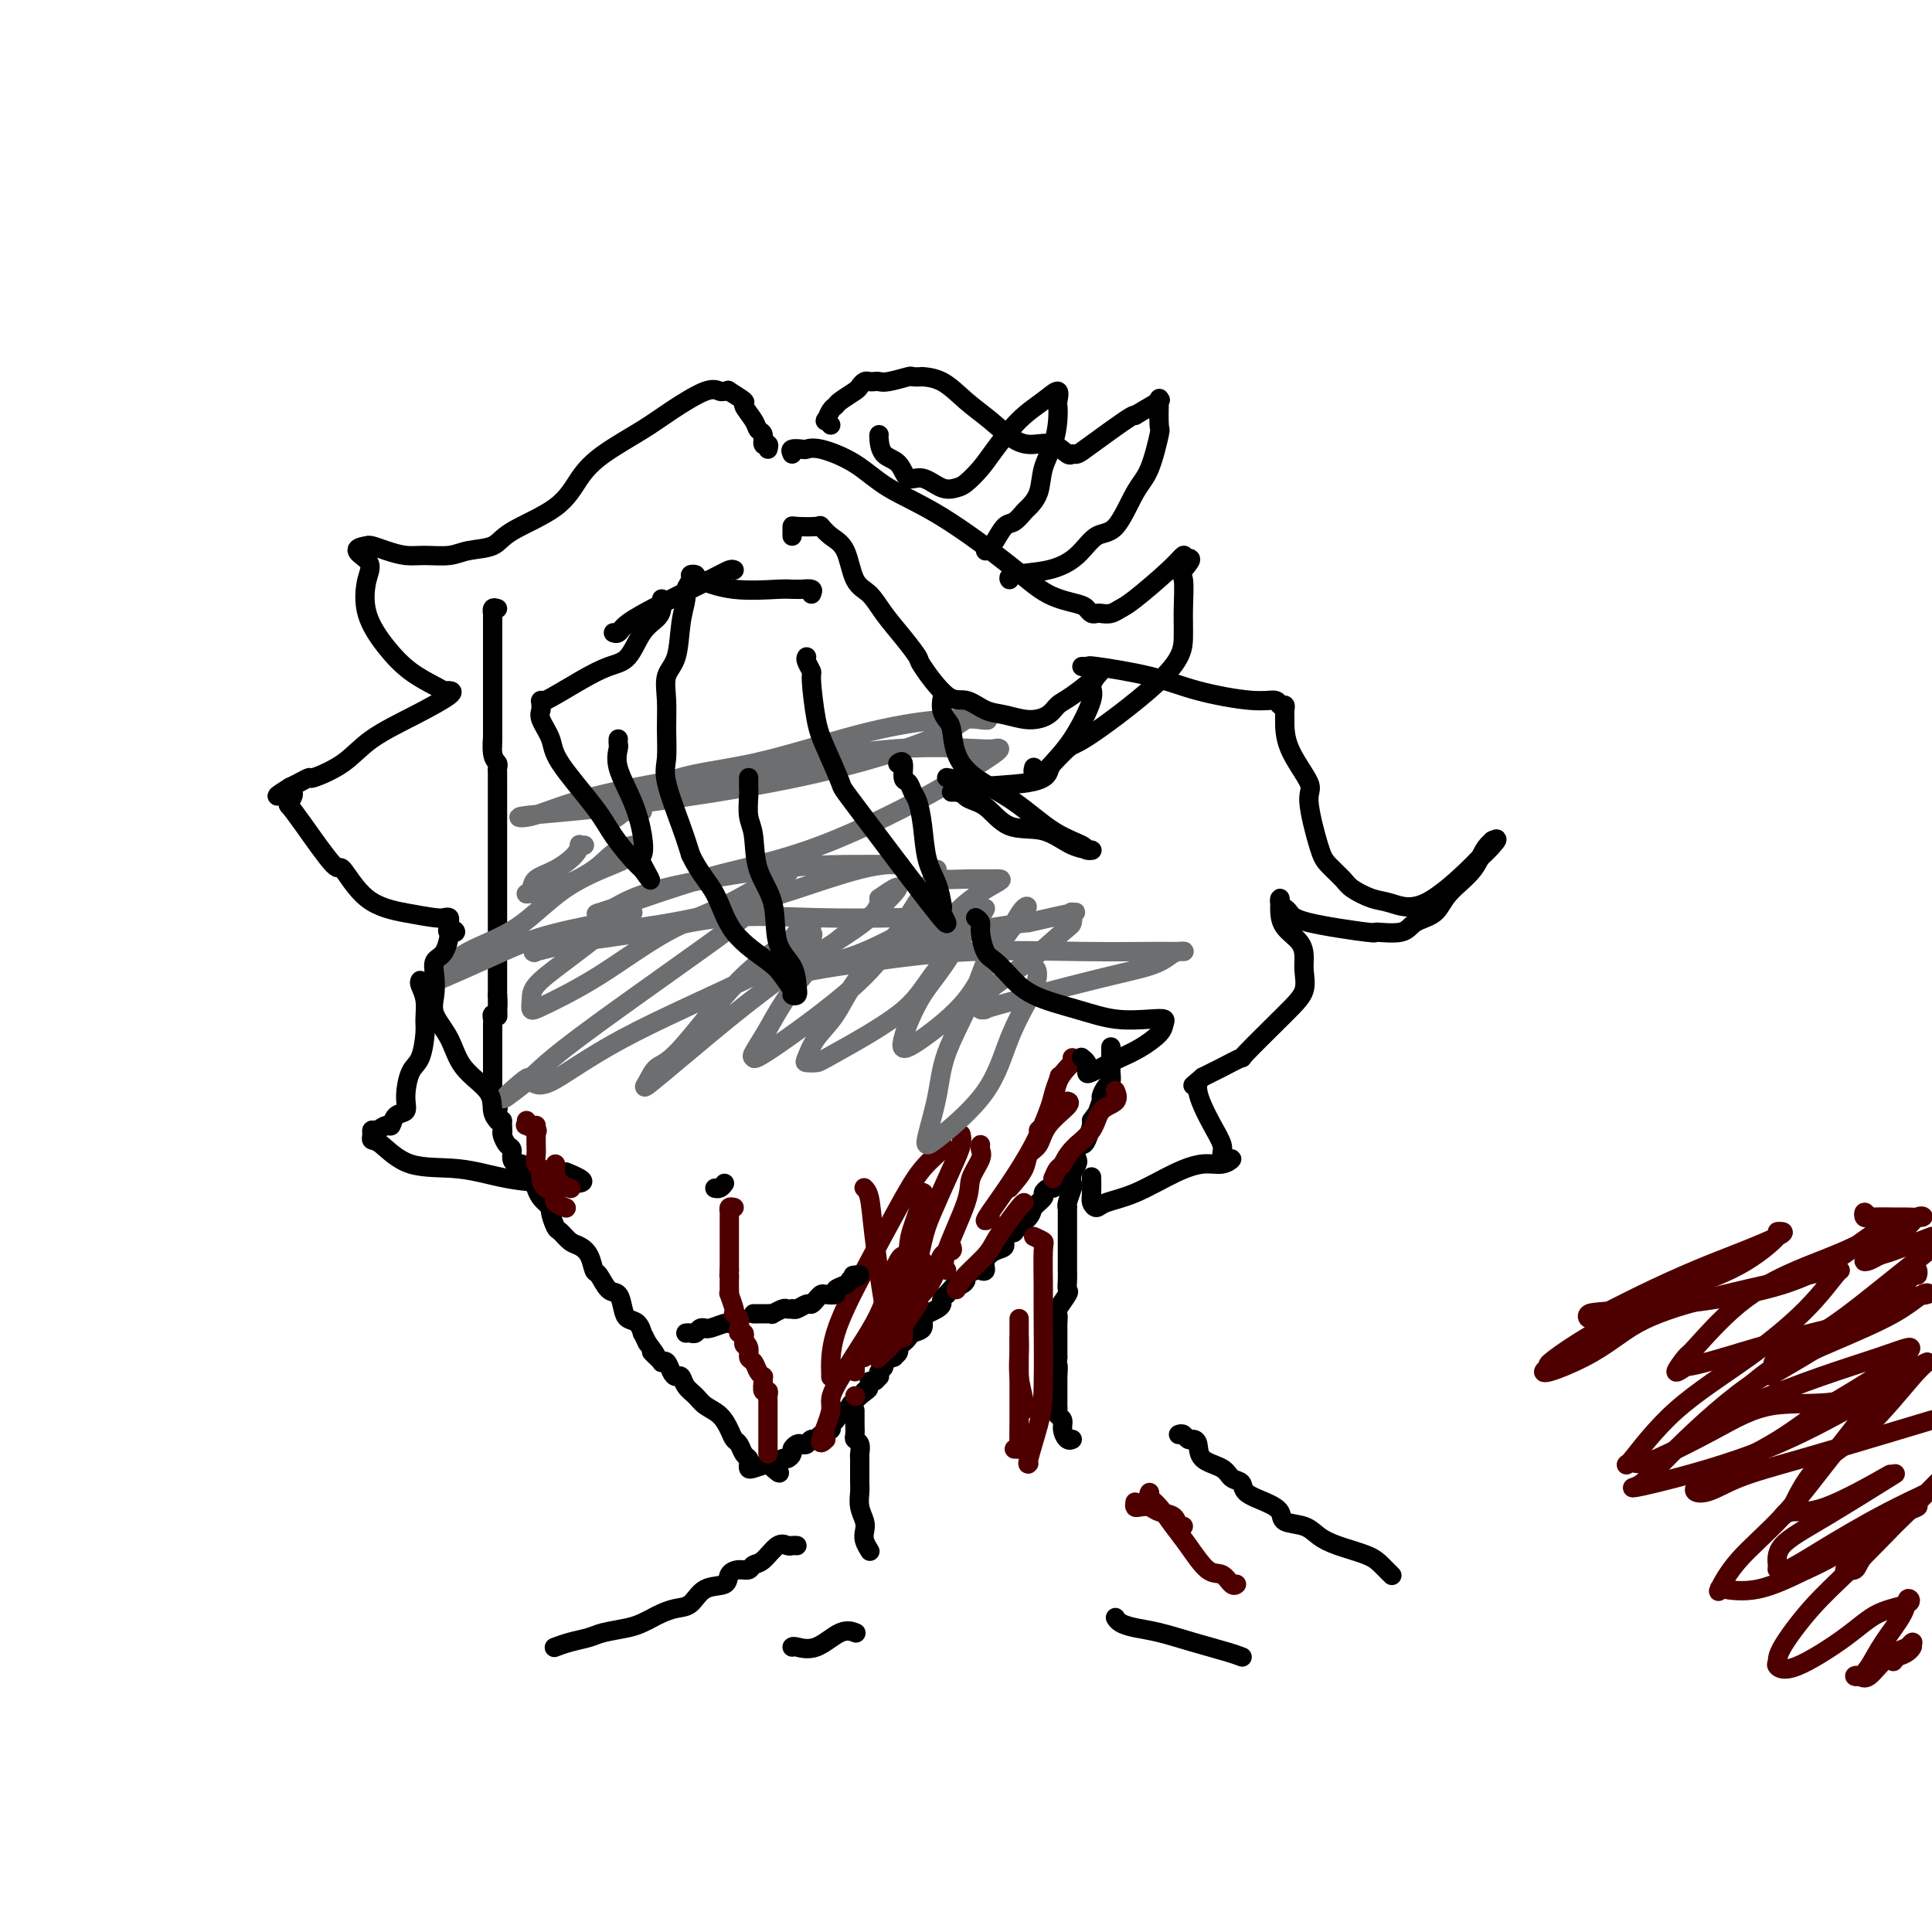 <svg viewBox='0 0 400 400' version='1.1' xmlns='http://www.w3.org/2000/svg' xmlns:xlink='http://www.w3.org/1999/xlink'><g fill='none' stroke='#000000' stroke-width='4' stroke-linecap='round' stroke-linejoin='round'><path d='M103,126c-0.423,-0.128 -0.845,-0.256 -1,0c-0.155,0.256 -0.041,0.896 0,1c0.041,0.104 0.011,-0.327 0,0c-0.011,0.327 -0.003,1.411 0,2c0.003,0.589 0.001,0.683 0,1c-0.001,0.317 -0.000,0.857 0,1c0.000,0.143 0.000,-0.111 0,0c-0.000,0.111 -0.000,0.588 0,1c0.000,0.412 0.000,0.758 0,1c-0.000,0.242 -0.000,0.380 0,1c0.000,0.620 0.000,1.723 0,2c-0.000,0.277 -0.000,-0.273 0,0c0.000,0.273 0.000,1.369 0,2c-0.000,0.631 -0.000,0.799 0,1c0.000,0.201 0.000,0.436 0,1c-0.000,0.564 -0.000,1.456 0,2c0.000,0.544 0.000,0.741 0,1c-0.000,0.259 -0.000,0.580 0,1c0.000,0.420 0.000,0.939 0,1c-0.000,0.061 -0.000,-0.335 0,0c0.000,0.335 0.000,1.403 0,2c-0.000,0.597 -0.000,0.724 0,1c0.000,0.276 0.000,0.703 0,1c-0.000,0.297 0.000,0.465 0,1c0.000,0.535 0.000,1.439 0,2c0.000,0.561 0.000,0.781 0,1'/><path d='M102,153c-0.138,4.024 0.015,0.584 0,0c-0.015,-0.584 -0.200,1.689 0,3c0.200,1.311 0.786,1.660 1,2c0.214,0.340 0.057,0.673 0,1c-0.057,0.327 -0.015,0.650 0,1c0.015,0.350 0.004,0.729 0,1c-0.004,0.271 -0.001,0.435 0,1c0.001,0.565 0.000,1.530 0,2c-0.000,0.470 -0.000,0.444 0,1c0.000,0.556 0.000,1.696 0,2c-0.000,0.304 -0.000,-0.226 0,0c0.000,0.226 0.000,1.208 0,2c-0.000,0.792 -0.000,1.395 0,2c0.000,0.605 0.000,1.212 0,2c-0.000,0.788 -0.000,1.756 0,2c0.000,0.244 0.000,-0.235 0,0c-0.000,0.235 -0.000,1.183 0,2c0.000,0.817 0.000,1.504 0,2c-0.000,0.496 -0.000,0.801 0,1c0.000,0.199 0.000,0.292 0,1c-0.000,0.708 -0.000,2.030 0,3c0.000,0.970 0.000,1.587 0,2c-0.000,0.413 -0.000,0.623 0,1c0.000,0.377 0.000,0.920 0,2c-0.000,1.080 -0.000,2.695 0,4c0.000,1.305 0.000,2.299 0,3c0.000,0.701 -0.000,1.111 0,2c0.000,0.889 0.000,2.259 0,3c0.000,0.741 -0.000,0.853 0,1c0.000,0.147 0.000,0.328 0,1c0.000,0.672 0.000,1.836 0,3'/><path d='M103,206c0.138,8.317 -0.015,2.609 0,1c0.015,-1.609 0.200,0.882 0,2c-0.200,1.118 -0.786,0.863 -1,1c-0.214,0.137 -0.057,0.666 0,1c0.057,0.334 0.015,0.475 0,1c-0.015,0.525 -0.004,1.436 0,2c0.004,0.564 0.001,0.781 0,1c-0.001,0.219 -0.000,0.440 0,1c0.000,0.560 0.000,1.459 0,2c-0.000,0.541 -0.000,0.722 0,1c0.000,0.278 0.000,0.652 0,1c-0.000,0.348 0.000,0.671 0,1c-0.000,0.329 -0.000,0.664 0,1c0.000,0.336 0.000,0.672 0,1c-0.000,0.328 -0.001,0.647 0,1c0.001,0.353 0.004,0.738 0,1c-0.004,0.262 -0.015,0.399 0,1c0.015,0.601 0.056,1.667 0,2c-0.056,0.333 -0.208,-0.065 0,0c0.208,0.065 0.777,0.595 1,1c0.223,0.405 0.098,0.686 0,1c-0.098,0.314 -0.171,0.661 0,1c0.171,0.339 0.585,0.669 1,1'/><path d='M104,232c0.156,4.263 0.044,1.920 0,1c-0.044,-0.920 -0.022,-0.416 0,0c0.022,0.416 0.044,0.745 0,1c-0.044,0.255 -0.152,0.436 0,1c0.152,0.564 0.566,1.509 1,2c0.434,0.491 0.890,0.526 1,1c0.110,0.474 -0.125,1.386 0,2c0.125,0.614 0.612,0.929 1,1c0.388,0.071 0.678,-0.102 1,0c0.322,0.102 0.676,0.478 1,1c0.324,0.522 0.616,1.191 1,2c0.384,0.809 0.858,1.759 1,2c0.142,0.241 -0.050,-0.226 0,0c0.050,0.226 0.341,1.145 1,2c0.659,0.855 1.685,1.648 2,2c0.315,0.352 -0.082,0.265 0,1c0.082,0.735 0.641,2.293 1,3c0.359,0.707 0.516,0.565 1,1c0.484,0.435 1.295,1.448 2,2c0.705,0.552 1.305,0.642 2,1c0.695,0.358 1.485,0.983 2,2c0.515,1.017 0.754,2.425 1,3c0.246,0.575 0.499,0.315 1,1c0.501,0.685 1.251,2.315 2,3c0.749,0.685 1.497,0.426 2,1c0.503,0.574 0.761,1.981 1,3c0.239,1.019 0.459,1.652 1,2c0.541,0.348 1.403,0.413 2,1c0.597,0.587 0.930,1.697 1,2c0.070,0.303 -0.123,-0.199 0,0c0.123,0.199 0.561,1.100 1,2'/><path d='M134,278c3.122,4.121 1.428,2.423 1,2c-0.428,-0.423 0.410,0.429 1,1c0.590,0.571 0.932,0.861 1,1c0.068,0.139 -0.136,0.127 0,0c0.136,-0.127 0.613,-0.368 1,0c0.387,0.368 0.684,1.344 1,2c0.316,0.656 0.650,0.991 1,1c0.350,0.009 0.716,-0.308 1,0c0.284,0.308 0.485,1.241 1,2c0.515,0.759 1.342,1.345 2,2c0.658,0.655 1.146,1.379 2,2c0.854,0.621 2.074,1.140 3,2c0.926,0.860 1.558,2.062 2,3c0.442,0.938 0.693,1.613 1,2c0.307,0.387 0.670,0.485 1,1c0.330,0.515 0.626,1.445 1,2c0.374,0.555 0.827,0.734 1,1c0.173,0.266 0.067,0.618 0,1c-0.067,0.382 -0.095,0.795 0,1c0.095,0.205 0.313,0.201 1,0c0.687,-0.201 1.844,-0.601 3,-1'/><path d='M159,303c4.091,3.866 1.817,1.032 1,0c-0.817,-1.032 -0.178,-0.262 0,0c0.178,0.262 -0.106,0.015 0,0c0.106,-0.015 0.602,0.204 1,0c0.398,-0.204 0.698,-0.829 1,-1c0.302,-0.171 0.606,0.112 1,0c0.394,-0.112 0.879,-0.617 1,-1c0.121,-0.383 -0.122,-0.642 0,-1c0.122,-0.358 0.611,-0.813 1,-1c0.389,-0.187 0.680,-0.106 1,0c0.320,0.106 0.668,0.235 1,0c0.332,-0.235 0.648,-0.836 1,-1c0.352,-0.164 0.740,0.109 1,0c0.260,-0.109 0.394,-0.602 1,-1c0.606,-0.398 1.686,-0.703 2,-1c0.314,-0.297 -0.136,-0.587 0,-1c0.136,-0.413 0.858,-0.951 1,-1c0.142,-0.049 -0.298,0.389 0,0c0.298,-0.389 1.333,-1.606 2,-2c0.667,-0.394 0.966,0.035 1,0c0.034,-0.035 -0.197,-0.535 0,-1c0.197,-0.465 0.822,-0.894 1,-1c0.178,-0.106 -0.092,0.113 0,0c0.092,-0.113 0.546,-0.556 1,-1'/><path d='M178,289c3.102,-2.349 1.357,-1.222 1,-1c-0.357,0.222 0.675,-0.462 1,-1c0.325,-0.538 -0.058,-0.932 0,-1c0.058,-0.068 0.556,0.189 1,0c0.444,-0.189 0.835,-0.824 1,-1c0.165,-0.176 0.105,0.106 0,0c-0.105,-0.106 -0.253,-0.602 0,-1c0.253,-0.398 0.909,-0.698 1,-1c0.091,-0.302 -0.383,-0.606 0,-1c0.383,-0.394 1.622,-0.879 2,-1c0.378,-0.121 -0.106,0.122 0,0c0.106,-0.122 0.801,-0.610 1,-1c0.199,-0.390 -0.097,-0.681 0,-1c0.097,-0.319 0.586,-0.667 1,-1c0.414,-0.333 0.754,-0.653 1,-1c0.246,-0.347 0.398,-0.723 1,-1c0.602,-0.277 1.654,-0.455 2,-1c0.346,-0.545 -0.013,-1.455 0,-2c0.013,-0.545 0.399,-0.723 1,-1c0.601,-0.277 1.419,-0.651 2,-1c0.581,-0.349 0.926,-0.671 1,-1c0.074,-0.329 -0.122,-0.665 0,-1c0.122,-0.335 0.561,-0.667 1,-1'/><path d='M196,268c2.752,-3.201 0.630,-0.703 0,0c-0.630,0.703 0.230,-0.390 1,-1c0.770,-0.610 1.449,-0.738 2,-1c0.551,-0.262 0.975,-0.657 1,-1c0.025,-0.343 -0.349,-0.633 0,-1c0.349,-0.367 1.419,-0.809 2,-1c0.581,-0.191 0.671,-0.130 1,0c0.329,0.130 0.895,0.330 1,0c0.105,-0.330 -0.251,-1.189 0,-2c0.251,-0.811 1.108,-1.574 2,-2c0.892,-0.426 1.819,-0.516 2,-1c0.181,-0.484 -0.384,-1.361 0,-2c0.384,-0.639 1.718,-1.040 2,-1c0.282,0.040 -0.489,0.519 0,0c0.489,-0.519 2.239,-2.038 3,-3c0.761,-0.962 0.533,-1.368 1,-2c0.467,-0.632 1.631,-1.492 2,-2c0.369,-0.508 -0.055,-0.665 0,-1c0.055,-0.335 0.588,-0.849 1,-1c0.412,-0.151 0.702,0.061 1,0c0.298,-0.061 0.604,-0.397 1,-1c0.396,-0.603 0.881,-1.475 1,-2c0.119,-0.525 -0.126,-0.705 0,-1c0.126,-0.295 0.625,-0.706 1,-1c0.375,-0.294 0.625,-0.472 1,-1c0.375,-0.528 0.875,-1.406 1,-2c0.125,-0.594 -0.124,-0.905 0,-1c0.124,-0.095 0.621,0.026 1,0c0.379,-0.026 0.641,-0.199 1,-1c0.359,-0.801 0.817,-2.229 1,-3c0.183,-0.771 0.092,-0.886 0,-1'/><path d='M226,232c2.174,-3.147 1.108,-1.013 1,-1c-0.108,0.013 0.742,-2.095 1,-3c0.258,-0.905 -0.074,-0.608 0,-1c0.074,-0.392 0.556,-1.472 1,-2c0.444,-0.528 0.851,-0.504 1,-1c0.149,-0.496 0.040,-1.513 0,-2c-0.040,-0.487 -0.011,-0.443 0,-1c0.011,-0.557 0.003,-1.716 0,-2c-0.003,-0.284 -0.001,0.308 0,0c0.001,-0.308 0.000,-1.517 0,-2c-0.000,-0.483 -0.000,-0.242 0,0'/><path d='M177,292c0.002,0.786 0.004,1.571 0,2c-0.004,0.429 -0.015,0.500 0,1c0.015,0.500 0.057,1.429 0,2c-0.057,0.571 -0.211,0.784 0,1c0.211,0.216 0.789,0.434 1,1c0.211,0.566 0.057,1.478 0,2c-0.057,0.522 -0.015,0.654 0,1c0.015,0.346 0.004,0.907 0,1c-0.004,0.093 -0.002,-0.282 0,0c0.002,0.282 0.004,1.220 0,2c-0.004,0.780 -0.015,1.402 0,2c0.015,0.598 0.056,1.171 0,2c-0.056,0.829 -0.207,1.914 0,3c0.207,1.086 0.774,2.172 1,3c0.226,0.828 0.112,1.397 0,2c-0.112,0.603 -0.223,1.239 0,2c0.223,0.761 0.778,1.646 1,2c0.222,0.354 0.111,0.177 0,0'/><path d='M223,240c0.111,0.255 0.222,0.509 0,1c-0.222,0.491 -0.777,1.218 -1,2c-0.223,0.782 -0.112,1.620 0,2c0.112,0.380 0.226,0.304 0,1c-0.226,0.696 -0.793,2.165 -1,3c-0.207,0.835 -0.056,1.036 0,1c0.056,-0.036 0.015,-0.309 0,0c-0.015,0.309 -0.004,1.200 0,2c0.004,0.800 0.001,1.510 0,2c-0.001,0.490 -0.000,0.759 0,1c0.000,0.241 0.000,0.455 0,1c-0.000,0.545 -0.000,1.423 0,2c0.000,0.577 0.000,0.854 0,1c-0.000,0.146 -0.001,0.162 0,1c0.001,0.838 0.002,2.499 0,3c-0.002,0.501 -0.008,-0.156 0,0c0.008,0.156 0.030,1.126 0,2c-0.030,0.874 -0.113,1.653 0,2c0.113,0.347 0.423,0.264 0,1c-0.423,0.736 -1.577,2.293 -2,3c-0.423,0.707 -0.113,0.566 0,1c0.113,0.434 0.030,1.444 0,2c-0.030,0.556 -0.008,0.660 0,1c0.008,0.340 0.002,0.917 0,1c-0.002,0.083 -0.001,-0.328 0,0c0.001,0.328 0.000,1.394 0,2c-0.000,0.606 -0.000,0.750 0,1c0.000,0.250 0.000,0.606 0,1c-0.000,0.394 -0.000,0.827 0,1c0.000,0.173 0.000,0.087 0,0'/><path d='M219,281c-0.619,6.671 -0.166,2.848 0,2c0.166,-0.848 0.044,1.278 0,2c-0.044,0.722 -0.012,0.038 0,0c0.012,-0.038 0.003,0.568 0,1c-0.003,0.432 -0.001,0.689 0,1c0.001,0.311 0.000,0.675 0,1c-0.000,0.325 0.000,0.612 0,1c-0.000,0.388 -0.001,0.878 0,1c0.001,0.122 0.004,-0.123 0,0c-0.004,0.123 -0.016,0.613 0,1c0.016,0.387 0.060,0.672 0,1c-0.060,0.328 -0.222,0.701 0,1c0.222,0.299 0.830,0.525 1,1c0.170,0.475 -0.098,1.199 0,2c0.098,0.801 0.562,1.679 1,2c0.438,0.321 0.849,0.087 1,0c0.151,-0.087 0.043,-0.025 0,0c-0.043,0.025 -0.022,0.012 0,0'/></g>
<g fill='none' stroke='#4E0000' stroke-width='4' stroke-linecap='round' stroke-linejoin='round'><path d='M177,289c0.000,0.000 0.100,0.100 0.1,0.1'/><path d='M182,281c0.086,-0.080 0.172,-0.159 0,0c-0.172,0.159 -0.603,0.557 0,0c0.603,-0.557 2.239,-2.069 3,-3c0.761,-0.931 0.647,-1.280 1,-2c0.353,-0.720 1.172,-1.809 2,-3c0.828,-1.191 1.665,-2.483 2,-3c0.335,-0.517 0.167,-0.258 0,0'/><path d='M177,284c0.049,-0.173 0.098,-0.345 0,-1c-0.098,-0.655 -0.342,-1.791 0,-2c0.342,-0.209 1.271,0.509 2,0c0.729,-0.509 1.257,-2.244 2,-4c0.743,-1.756 1.702,-3.532 3,-5c1.298,-1.468 2.936,-2.628 4,-4c1.064,-1.372 1.553,-2.955 2,-4c0.447,-1.045 0.851,-1.550 1,-2c0.149,-0.450 0.043,-0.843 0,-1c-0.043,-0.157 -0.021,-0.079 0,0'/><path d='M186,274c0.859,-1.270 1.719,-2.540 3,-4c1.281,-1.460 2.984,-3.109 4,-5c1.016,-1.891 1.344,-4.022 2,-5c0.656,-0.978 1.638,-0.802 2,-1c0.362,-0.198 0.103,-0.771 0,-1c-0.103,-0.229 -0.052,-0.115 0,0'/><path d='M198,267c0.443,-0.890 0.885,-1.779 2,-3c1.115,-1.221 2.901,-2.772 4,-4c1.099,-1.228 1.510,-2.133 2,-3c0.490,-0.867 1.059,-1.696 2,-3c0.941,-1.304 2.253,-3.082 3,-4c0.747,-0.918 0.928,-0.977 1,-1c0.072,-0.023 0.036,-0.012 0,0'/><path d='M196,263c-0.439,-0.681 -0.878,-1.362 0,-4c0.878,-2.638 3.072,-7.232 4,-10c0.928,-2.768 0.588,-3.708 1,-5c0.412,-1.292 1.574,-2.934 2,-4c0.426,-1.066 0.115,-1.556 0,-2c-0.115,-0.444 -0.033,-0.841 0,-1c0.033,-0.159 0.016,-0.079 0,0'/><path d='M187,268c0.651,-0.481 1.303,-0.961 2,-3c0.697,-2.039 1.441,-5.636 2,-8c0.559,-2.364 0.934,-3.495 2,-6c1.066,-2.505 2.822,-6.383 4,-9c1.178,-2.617 1.779,-3.974 2,-5c0.221,-1.026 0.063,-1.722 0,-2c-0.063,-0.278 -0.032,-0.139 0,0'/><path d='M209,246c1.208,-1.387 2.416,-2.774 3,-4c0.584,-1.226 0.545,-2.290 1,-3c0.455,-0.710 1.404,-1.066 2,-2c0.596,-0.934 0.840,-2.446 2,-4c1.160,-1.554 3.235,-3.149 4,-4c0.765,-0.851 0.218,-0.957 0,-1c-0.218,-0.043 -0.109,-0.021 0,0'/><path d='M205,252c-0.869,0.774 -1.738,1.548 0,-1c1.738,-2.548 6.083,-8.417 9,-14c2.917,-5.583 4.405,-10.881 5,-13c0.595,-2.119 0.298,-1.060 0,0'/><path d='M187,277c0.027,-0.585 0.053,-1.169 0,-2c-0.053,-0.831 -0.186,-1.907 0,-5c0.186,-3.093 0.691,-8.202 1,-11c0.309,-2.798 0.423,-3.286 1,-5c0.577,-1.714 1.617,-4.654 2,-6c0.383,-1.346 0.109,-1.099 0,-1c-0.109,0.099 -0.055,0.049 0,0'/><path d='M184,276c-0.016,0.203 -0.031,0.405 0,0c0.031,-0.405 0.110,-1.419 0,-2c-0.110,-0.581 -0.408,-0.730 -1,-4c-0.592,-3.270 -1.478,-9.660 -2,-14c-0.522,-4.340 -0.679,-6.630 -1,-8c-0.321,-1.370 -0.806,-1.820 -1,-2c-0.194,-0.180 -0.097,-0.090 0,0'/><path d='M171,298c-0.678,0.619 -1.357,1.238 -1,0c0.357,-1.238 1.748,-4.332 2,-6c0.252,-1.668 -0.636,-1.911 1,-5c1.636,-3.089 5.798,-9.024 8,-13c2.202,-3.976 2.446,-5.994 3,-8c0.554,-2.006 1.418,-4.002 2,-5c0.582,-0.998 0.880,-1.000 1,-1c0.120,-0.000 0.060,-0.000 0,0'/><path d='M172,285c0.020,0.179 0.041,0.359 0,-1c-0.041,-1.359 -0.143,-4.255 1,-8c1.143,-3.745 3.532,-8.338 6,-13c2.468,-4.662 5.015,-9.393 7,-13c1.985,-3.607 3.408,-6.091 5,-8c1.592,-1.909 3.352,-3.245 4,-4c0.648,-0.755 0.185,-0.930 0,-1c-0.185,-0.070 -0.093,-0.035 0,0'/><path d='M215,234c0.710,-0.589 1.419,-1.177 2,-3c0.581,-1.823 1.032,-4.880 2,-7c0.968,-2.120 2.453,-3.301 3,-4c0.547,-0.699 0.156,-0.914 0,-1c-0.156,-0.086 -0.078,-0.043 0,0'/><path d='M214,256c0.846,0.389 1.691,0.778 2,1c0.309,0.222 0.081,0.278 0,2c-0.081,1.722 -0.015,5.110 0,7c0.015,1.890 -0.020,2.282 0,6c0.020,3.718 0.097,10.761 0,15c-0.097,4.239 -0.366,5.672 -1,8c-0.634,2.328 -1.632,5.550 -2,7c-0.368,1.450 -0.105,1.129 0,1c0.105,-0.129 0.053,-0.064 0,0'/><path d='M211,277c-0.002,1.970 -0.004,3.939 0,7c0.004,3.061 0.015,7.212 0,10c-0.015,2.788 -0.056,4.211 0,5c0.056,0.789 0.207,0.943 0,1c-0.207,0.057 -0.774,0.016 -1,0c-0.226,-0.016 -0.113,-0.008 0,0'/></g>
<g fill='none' stroke='#6D6E70' stroke-width='4' stroke-linecap='round' stroke-linejoin='round'><path d='M121,175c-0.429,0.040 -0.858,0.079 -1,0c-0.142,-0.079 0.001,-0.277 0,0c-0.001,0.277 -0.148,1.031 -1,2c-0.852,0.969 -2.410,2.155 -4,3c-1.590,0.845 -3.213,1.350 -4,2c-0.787,0.650 -0.738,1.445 -1,2c-0.262,0.555 -0.835,0.871 -1,1c-0.165,0.129 0.077,0.071 1,0c0.923,-0.071 2.525,-0.156 5,-1c2.475,-0.844 5.823,-2.446 8,-4c2.177,-1.554 3.184,-3.060 5,-4c1.816,-0.940 4.440,-1.315 5,-1c0.560,0.315 -0.946,1.321 -2,2c-1.054,0.679 -1.657,1.032 -4,2c-2.343,0.968 -6.424,2.552 -10,5c-3.576,2.448 -6.645,5.762 -10,8c-3.355,2.238 -6.995,3.401 -10,5c-3.005,1.599 -5.374,3.635 -7,5c-1.626,1.365 -2.510,2.059 -2,2c0.510,-0.059 2.415,-0.872 5,-2c2.585,-1.128 5.850,-2.573 9,-4c3.150,-1.427 6.186,-2.836 10,-4c3.814,-1.164 8.407,-2.082 13,-3'/><path d='M125,191c6.302,-2.177 3.556,-1.121 3,-1c-0.556,0.121 1.077,-0.694 2,-1c0.923,-0.306 1.137,-0.102 1,0c-0.137,0.102 -0.625,0.103 -1,0c-0.375,-0.103 -0.636,-0.309 -1,0c-0.364,0.309 -0.830,1.134 -3,3c-2.170,1.866 -6.042,4.773 -9,7c-2.958,2.227 -5.001,3.773 -6,5c-0.999,1.227 -0.954,2.135 -1,3c-0.046,0.865 -0.182,1.688 0,2c0.182,0.312 0.683,0.115 3,-1c2.317,-1.115 6.450,-3.146 11,-6c4.550,-2.854 9.516,-6.530 14,-9c4.484,-2.470 8.486,-3.733 13,-6c4.514,-2.267 9.539,-5.539 12,-7c2.461,-1.461 2.356,-1.112 2,-1c-0.356,0.112 -0.965,-0.012 -1,0c-0.035,0.012 0.502,0.161 -1,2c-1.502,1.839 -5.043,5.368 -8,8c-2.957,2.632 -5.329,4.365 -9,7c-3.671,2.635 -8.642,6.171 -14,10c-5.358,3.829 -11.102,7.951 -15,11c-3.898,3.049 -5.949,5.024 -8,7'/><path d='M109,224c-8.632,6.800 -3.211,1.799 -1,0c2.211,-1.799 1.213,-0.395 1,0c-0.213,0.395 0.360,-0.218 1,0c0.640,0.218 1.346,1.267 4,0c2.654,-1.267 7.257,-4.850 15,-9c7.743,-4.150 18.625,-8.867 25,-12c6.375,-3.133 8.242,-4.683 10,-6c1.758,-1.317 3.406,-2.403 4,-3c0.594,-0.597 0.134,-0.707 0,-1c-0.134,-0.293 0.056,-0.769 0,-1c-0.056,-0.231 -0.360,-0.216 -1,0c-0.640,0.216 -1.617,0.634 -2,1c-0.383,0.366 -0.172,0.682 -2,2c-1.828,1.318 -5.697,3.639 -10,8c-4.303,4.361 -9.042,10.762 -12,14c-2.958,3.238 -4.134,3.314 -5,4c-0.866,0.686 -1.420,1.984 -2,3c-0.580,1.016 -1.186,1.752 1,0c2.186,-1.752 7.164,-5.993 12,-10c4.836,-4.007 9.530,-7.781 14,-11c4.470,-3.219 8.714,-5.882 12,-8c3.286,-2.118 5.613,-3.691 7,-5c1.387,-1.309 1.835,-2.352 2,-3c0.165,-0.648 0.047,-0.899 0,-1c-0.047,-0.101 -0.024,-0.050 0,0'/><path d='M182,186c7.557,-5.430 2.448,-0.005 -1,3c-3.448,3.005 -5.235,3.589 -8,6c-2.765,2.411 -6.506,6.649 -9,10c-2.494,3.351 -3.740,5.814 -5,8c-1.260,2.186 -2.533,4.093 -3,5c-0.467,0.907 -0.127,0.813 0,1c0.127,0.187 0.041,0.655 4,-2c3.959,-2.655 11.961,-8.433 17,-13c5.039,-4.567 7.113,-7.925 9,-11c1.887,-3.075 3.587,-5.869 5,-8c1.413,-2.131 2.538,-3.599 3,-4c0.462,-0.401 0.259,0.266 0,1c-0.259,0.734 -0.575,1.536 -1,2c-0.425,0.464 -0.961,0.591 -2,2c-1.039,1.409 -2.583,4.101 -5,7c-2.417,2.899 -5.707,6.006 -8,9c-2.293,2.994 -3.588,5.874 -5,8c-1.412,2.126 -2.939,3.497 -4,5c-1.061,1.503 -1.656,3.139 -2,4c-0.344,0.861 -0.438,0.948 0,1c0.438,0.052 1.406,0.068 2,0c0.594,-0.068 0.813,-0.222 4,-2c3.187,-1.778 9.340,-5.181 13,-8c3.660,-2.819 4.826,-5.055 7,-8c2.174,-2.945 5.354,-6.601 7,-9c1.646,-2.399 1.756,-3.543 2,-4c0.244,-0.457 0.622,-0.229 1,0'/><path d='M203,189c2.401,-2.690 -0.095,1.085 -1,2c-0.905,0.915 -0.218,-1.032 -1,0c-0.782,1.032 -3.035,5.041 -5,8c-1.965,2.959 -3.644,4.868 -5,7c-1.356,2.132 -2.390,4.486 -3,6c-0.610,1.514 -0.795,2.187 -1,3c-0.205,0.813 -0.429,1.766 0,2c0.429,0.234 1.510,-0.251 4,-2c2.490,-1.749 6.388,-4.761 9,-8c2.612,-3.239 3.938,-6.704 6,-10c2.062,-3.296 4.859,-6.424 6,-8c1.141,-1.576 0.625,-1.599 0,-1c-0.625,0.599 -1.358,1.819 -2,3c-0.642,1.181 -1.193,2.321 -2,3c-0.807,0.679 -1.870,0.896 -3,3c-1.130,2.104 -2.328,6.095 -4,10c-1.672,3.905 -3.818,7.725 -5,11c-1.182,3.275 -1.401,6.005 -2,9c-0.599,2.995 -1.579,6.255 -2,8c-0.421,1.745 -0.284,1.976 0,2c0.284,0.024 0.715,-0.158 3,-2c2.285,-1.842 6.423,-5.342 9,-9c2.577,-3.658 3.593,-7.474 5,-11c1.407,-3.526 3.203,-6.763 5,-10'/><path d='M214,205c1.548,-4.262 0.417,-4.417 0,-5c-0.417,-0.583 -0.119,-1.595 0,-2c0.119,-0.405 0.060,-0.202 0,0'/><path d='M133,168c-0.568,0.017 -1.137,0.033 -2,0c-0.863,-0.033 -2.021,-0.116 -3,0c-0.979,0.116 -1.778,0.432 -2,1c-0.222,0.568 0.134,1.388 2,0c1.866,-1.388 5.241,-4.985 10,-7c4.759,-2.015 10.902,-2.448 18,-4c7.098,-1.552 15.151,-4.222 22,-6c6.849,-1.778 12.496,-2.665 17,-3c4.504,-0.335 7.867,-0.117 9,0c1.133,0.117 0.037,0.134 -1,0c-1.037,-0.134 -2.013,-0.419 -3,0c-0.987,0.419 -1.984,1.541 -5,3c-3.016,1.459 -8.050,3.256 -14,5c-5.950,1.744 -12.814,3.436 -21,5c-8.186,1.564 -17.692,2.999 -25,4c-7.308,1.001 -12.416,1.566 -17,2c-4.584,0.434 -8.643,0.735 -10,1c-1.357,0.265 -0.014,0.494 2,0c2.014,-0.494 4.697,-1.712 9,-3c4.303,-1.288 10.226,-2.646 18,-4c7.774,-1.354 17.398,-2.704 26,-4c8.602,-1.296 16.184,-2.538 23,-3c6.816,-0.462 12.868,-0.144 16,0c3.132,0.144 3.343,0.116 4,0c0.657,-0.116 1.759,-0.319 0,1c-1.759,1.319 -6.380,4.159 -11,7'/><path d='M195,163c-6.310,3.660 -16.587,8.809 -25,12c-8.413,3.191 -14.964,4.425 -21,6c-6.036,1.575 -11.558,3.493 -16,5c-4.442,1.507 -7.803,2.603 -9,3c-1.197,0.397 -0.230,0.096 0,0c0.230,-0.096 -0.279,0.013 0,0c0.279,-0.013 1.344,-0.147 3,-1c1.656,-0.853 3.903,-2.425 10,-4c6.097,-1.575 16.044,-3.154 23,-4c6.956,-0.846 10.920,-0.960 15,-1c4.080,-0.040 8.274,-0.007 10,0c1.726,0.007 0.983,-0.014 1,0c0.017,0.014 0.794,0.061 0,0c-0.794,-0.061 -3.160,-0.229 -8,1c-4.840,1.229 -12.153,3.856 -19,6c-6.847,2.144 -13.228,3.806 -20,5c-6.772,1.194 -13.934,1.921 -19,3c-5.066,1.079 -8.037,2.509 -9,3c-0.963,0.491 0.081,0.043 0,0c-0.081,-0.043 -1.286,0.318 0,0c1.286,-0.318 5.065,-1.314 9,-2c3.935,-0.686 8.028,-1.060 13,-2c4.972,-0.940 10.824,-2.445 17,-3c6.176,-0.555 12.676,-0.159 19,0c6.324,0.159 12.472,0.081 17,0c4.528,-0.081 7.437,-0.166 8,0c0.563,0.166 -1.218,0.583 -3,1'/><path d='M191,191c-2.684,1.367 -7.894,4.284 -12,6c-4.106,1.716 -7.108,2.232 -10,3c-2.892,0.768 -5.673,1.789 -6,2c-0.327,0.211 1.800,-0.388 5,-1c3.200,-0.612 7.472,-1.236 13,-2c5.528,-0.764 12.312,-1.670 20,-2c7.688,-0.330 16.279,-0.086 23,0c6.721,0.086 11.572,0.015 15,0c3.428,-0.015 5.431,0.027 6,0c0.569,-0.027 -0.298,-0.123 -1,0c-0.702,0.123 -1.241,0.463 -2,1c-0.759,0.537 -1.738,1.269 -4,2c-2.262,0.731 -5.807,1.460 -12,3c-6.193,1.540 -15.034,3.889 -19,5c-3.966,1.111 -3.057,0.983 -3,1c0.057,0.017 -0.739,0.177 -1,0c-0.261,-0.177 0.014,-0.692 0,-1c-0.014,-0.308 -0.315,-0.410 0,-1c0.315,-0.590 1.248,-1.668 3,-3c1.752,-1.332 4.324,-2.917 7,-5c2.676,-2.083 5.456,-4.665 7,-6c1.544,-1.335 1.853,-1.424 2,-2c0.147,-0.576 0.132,-1.639 0,-2c-0.132,-0.361 -0.382,-0.020 0,0c0.382,0.020 1.395,-0.280 0,0c-1.395,0.280 -5.197,1.140 -9,2'/><path d='M213,191c-3.875,0.364 -9.064,1.275 -13,2c-3.936,0.725 -6.619,1.264 -9,2c-2.381,0.736 -4.459,1.669 -5,2c-0.541,0.331 0.457,0.059 1,0c0.543,-0.059 0.632,0.093 1,0c0.368,-0.093 1.015,-0.431 2,-1c0.985,-0.569 2.308,-1.368 4,-3c1.692,-1.632 3.753,-4.098 6,-6c2.247,-1.902 4.679,-3.241 6,-4c1.321,-0.759 1.531,-0.938 1,-1c-0.531,-0.062 -1.803,-0.006 -3,0c-1.197,0.006 -2.321,-0.037 -4,0c-1.679,0.037 -3.914,0.154 -5,0c-1.086,-0.154 -1.023,-0.580 -1,-1c0.023,-0.420 0.007,-0.834 0,-1c-0.007,-0.166 -0.003,-0.083 0,0'/></g>
<g fill='none' stroke='#000000' stroke-width='4' stroke-linecap='round' stroke-linejoin='round'><path d='M142,276c0.331,-0.031 0.663,-0.061 1,0c0.337,0.061 0.680,0.214 1,0c0.320,-0.214 0.618,-0.793 1,-1c0.382,-0.207 0.848,-0.041 1,0c0.152,0.041 -0.012,-0.041 0,0c0.012,0.041 0.199,0.207 1,0c0.801,-0.207 2.216,-0.786 3,-1c0.784,-0.214 0.938,-0.061 1,0c0.062,0.061 0.031,0.031 0,0'/><path d='M150,245c-0.311,0.422 -0.622,0.844 -1,1c-0.378,0.156 -0.822,0.044 -1,0c-0.178,-0.044 -0.089,-0.022 0,0'/><path d='M156,272c0.230,-0.002 0.461,-0.004 1,0c0.539,0.004 1.387,0.015 2,0c0.613,-0.015 0.991,-0.057 1,0c0.009,0.057 -0.352,0.211 0,0c0.352,-0.211 1.417,-0.788 2,-1c0.583,-0.212 0.685,-0.061 1,0c0.315,0.061 0.844,0.031 1,0c0.156,-0.031 -0.060,-0.064 0,0c0.060,0.064 0.398,0.224 1,0c0.602,-0.224 1.469,-0.831 2,-1c0.531,-0.169 0.725,0.099 1,0c0.275,-0.099 0.632,-0.565 1,-1c0.368,-0.435 0.746,-0.837 1,-1c0.254,-0.163 0.383,-0.085 1,0c0.617,0.085 1.722,0.177 2,0c0.278,-0.177 -0.271,-0.625 0,-1c0.271,-0.375 1.363,-0.679 2,-1c0.637,-0.321 0.818,-0.661 1,-1'/><path d='M176,265c3.333,-1.311 1.667,-1.089 1,-1c-0.667,0.089 -0.333,0.044 0,0'/><path d='M168,123c0.202,-0.423 0.404,-0.846 0,-1c-0.404,-0.154 -1.414,-0.040 -2,0c-0.586,0.040 -0.750,0.004 -1,0c-0.250,-0.004 -0.588,0.023 -1,0c-0.412,-0.023 -0.899,-0.098 -3,0c-2.101,0.098 -5.816,0.368 -9,0c-3.184,-0.368 -5.838,-1.374 -7,-2c-1.162,-0.626 -0.832,-0.871 -1,-1c-0.168,-0.129 -0.833,-0.141 -1,0c-0.167,0.141 0.164,0.436 0,1c-0.164,0.564 -0.822,1.399 -1,2c-0.178,0.601 0.124,0.970 0,2c-0.124,1.030 -0.674,2.720 -1,5c-0.326,2.280 -0.426,5.149 -1,7c-0.574,1.851 -1.620,2.686 -2,4c-0.380,1.314 -0.092,3.109 0,5c0.092,1.891 -0.011,3.877 0,6c0.011,2.123 0.137,4.384 0,6c-0.137,1.616 -0.537,2.589 0,5c0.537,2.411 2.011,6.260 3,9c0.989,2.740 1.495,4.370 2,6'/><path d='M143,177c1.766,3.735 3.682,5.571 5,8c1.318,2.429 2.037,5.449 4,8c1.963,2.551 5.171,4.632 7,6c1.829,1.368 2.280,2.022 3,3c0.720,0.978 1.709,2.278 2,3c0.291,0.722 -0.115,0.864 0,1c0.115,0.136 0.752,0.264 1,0c0.248,-0.264 0.109,-0.921 0,-2c-0.109,-1.079 -0.186,-2.582 -1,-4c-0.814,-1.418 -2.366,-2.752 -3,-5c-0.634,-2.248 -0.352,-5.411 -1,-8c-0.648,-2.589 -2.226,-4.605 -3,-7c-0.774,-2.395 -0.743,-5.167 -1,-7c-0.257,-1.833 -0.801,-2.725 -1,-4c-0.199,-1.275 -0.053,-2.934 0,-4c0.053,-1.066 0.014,-1.540 0,-2c-0.014,-0.460 -0.004,-0.907 0,-1c0.004,-0.093 0.001,0.167 0,0c-0.001,-0.167 -0.000,-0.762 0,-1c0.000,-0.238 0.000,-0.119 0,0'/><path d='M196,161c0.712,0.112 1.424,0.223 2,1c0.576,0.777 1.016,2.218 2,3c0.984,0.782 2.511,0.903 4,2c1.489,1.097 2.941,3.170 5,4c2.059,0.830 4.724,0.416 7,1c2.276,0.584 4.163,2.164 6,3c1.837,0.836 3.625,0.927 4,1c0.375,0.073 -0.665,0.127 -1,0c-0.335,-0.127 0.033,-0.437 -1,-1c-1.033,-0.563 -3.467,-1.380 -6,-3c-2.533,-1.620 -5.165,-4.044 -8,-6c-2.835,-1.956 -5.874,-3.444 -8,-5c-2.126,-1.556 -3.340,-3.181 -4,-5c-0.660,-1.819 -0.765,-3.833 -1,-5c-0.235,-1.167 -0.599,-1.488 -1,-2c-0.401,-0.512 -0.839,-1.215 -1,-2c-0.161,-0.785 -0.046,-1.653 0,-2c0.046,-0.347 0.023,-0.174 0,0'/><path d='M164,111c-0.001,-0.310 -0.002,-0.621 0,-1c0.002,-0.379 0.005,-0.828 0,-1c-0.005,-0.172 -0.020,-0.068 1,0c1.020,0.068 3.073,0.102 4,0c0.927,-0.102 0.727,-0.338 1,0c0.273,0.338 1.020,1.250 2,2c0.980,0.750 2.194,1.336 3,3c0.806,1.664 1.204,4.404 2,6c0.796,1.596 1.988,2.047 3,3c1.012,0.953 1.842,2.407 3,4c1.158,1.593 2.644,3.325 4,5c1.356,1.675 2.582,3.293 3,4c0.418,0.707 0.028,0.504 1,2c0.972,1.496 3.305,4.692 5,6c1.695,1.308 2.751,0.727 4,1c1.249,0.273 2.691,1.401 4,2c1.309,0.599 2.487,0.668 4,1c1.513,0.332 3.363,0.926 5,1c1.637,0.074 3.063,-0.372 4,-1c0.937,-0.628 1.385,-1.436 2,-2c0.615,-0.564 1.396,-0.883 3,-2c1.604,-1.117 4.030,-3.034 5,-4c0.970,-0.966 0.485,-0.983 0,-1'/><path d='M227,139c2.146,-1.293 0.511,0.474 0,1c-0.511,0.526 0.101,-0.189 0,0c-0.101,0.189 -0.916,1.282 -1,2c-0.084,0.718 0.561,1.061 0,3c-0.561,1.939 -2.329,5.475 -4,8c-1.671,2.525 -3.246,4.039 -4,5c-0.754,0.961 -0.688,1.368 -1,2c-0.312,0.632 -1.001,1.490 -4,2c-2.999,0.510 -8.306,0.673 -11,1c-2.694,0.327 -2.774,0.820 -3,1c-0.226,0.180 -0.599,0.049 -1,0c-0.401,-0.049 -0.829,-0.014 -1,0c-0.171,0.014 -0.086,0.007 0,0'/><path d='M167,136c-0.119,0.201 -0.238,0.402 0,1c0.238,0.598 0.832,1.594 1,2c0.168,0.406 -0.089,0.222 0,2c0.089,1.778 0.524,5.518 1,8c0.476,2.482 0.992,3.705 2,6c1.008,2.295 2.508,5.663 3,7c0.492,1.337 -0.025,0.645 4,6c4.025,5.355 12.593,16.758 16,21c3.407,4.242 1.652,1.324 1,0c-0.652,-1.324 -0.202,-1.052 0,-1c0.202,0.052 0.156,-0.115 0,-1c-0.156,-0.885 -0.423,-2.488 -1,-4c-0.577,-1.512 -1.464,-2.934 -2,-5c-0.536,-2.066 -0.722,-4.775 -1,-7c-0.278,-2.225 -0.648,-3.967 -1,-5c-0.352,-1.033 -0.687,-1.359 -1,-2c-0.313,-0.641 -0.606,-1.597 -1,-2c-0.394,-0.403 -0.889,-0.252 -1,-1c-0.111,-0.748 0.162,-2.394 0,-3c-0.162,-0.606 -0.761,-0.173 -1,0c-0.239,0.173 -0.120,0.087 0,0'/><path d='M202,190c0.441,0.306 0.883,0.612 1,1c0.117,0.388 -0.090,0.859 0,2c0.090,1.141 0.479,2.952 1,4c0.521,1.048 1.175,1.332 2,2c0.825,0.668 1.820,1.720 3,3c1.180,1.280 2.544,2.787 5,4c2.456,1.213 6.003,2.131 9,3c2.997,0.869 5.443,1.688 8,2c2.557,0.312 5.224,0.117 7,0c1.776,-0.117 2.662,-0.158 3,0c0.338,0.158 0.129,0.513 0,1c-0.129,0.487 -0.178,1.104 -1,2c-0.822,0.896 -2.416,2.069 -4,3c-1.584,0.931 -3.157,1.619 -4,2c-0.843,0.381 -0.957,0.453 -2,1c-1.043,0.547 -3.015,1.568 -4,2c-0.985,0.432 -0.982,0.273 -1,0c-0.018,-0.273 -0.056,-0.661 0,-1c0.056,-0.339 0.207,-0.630 0,-1c-0.207,-0.370 -0.774,-0.820 -1,-1c-0.226,-0.180 -0.113,-0.090 0,0'/><path d='M159,93c0.120,-0.478 0.241,-0.956 0,-1c-0.241,-0.044 -0.843,0.345 -1,0c-0.157,-0.345 0.133,-1.425 0,-2c-0.133,-0.575 -0.688,-0.645 -1,-1c-0.312,-0.355 -0.380,-0.995 -1,-2c-0.620,-1.005 -1.791,-2.375 -2,-3c-0.209,-0.625 0.544,-0.506 0,-1c-0.544,-0.494 -2.386,-1.600 -3,-2c-0.614,-0.400 -0.001,-0.095 0,0c0.001,0.095 -0.610,-0.020 -1,0c-0.390,0.020 -0.557,0.174 -1,0c-0.443,-0.174 -1.160,-0.678 -3,0c-1.840,0.678 -4.801,2.536 -7,4c-2.199,1.464 -3.636,2.534 -6,4c-2.364,1.466 -5.656,3.328 -8,5c-2.344,1.672 -3.740,3.155 -5,5c-1.260,1.845 -2.383,4.053 -5,6c-2.617,1.947 -6.727,3.632 -9,5c-2.273,1.368 -2.708,2.420 -4,3c-1.292,0.580 -3.441,0.689 -5,1c-1.559,0.311 -2.530,0.826 -4,1c-1.470,0.174 -3.441,0.008 -5,0c-1.559,-0.008 -2.707,0.142 -4,0c-1.293,-0.142 -2.733,-0.577 -4,-1c-1.267,-0.423 -2.362,-0.835 -3,-1c-0.638,-0.165 -0.819,-0.082 -1,0'/><path d='M76,113c-4.035,0.525 -1.123,1.838 0,3c1.123,1.162 0.458,2.174 0,4c-0.458,1.826 -0.708,4.465 0,7c0.708,2.535 2.374,4.966 4,7c1.626,2.034 3.211,3.670 5,5c1.789,1.330 3.781,2.353 5,3c1.219,0.647 1.664,0.916 2,1c0.336,0.084 0.564,-0.018 1,0c0.436,0.018 1.079,0.156 0,1c-1.079,0.844 -3.881,2.393 -7,4c-3.119,1.607 -6.554,3.271 -9,5c-2.446,1.729 -3.901,3.524 -6,5c-2.099,1.476 -4.841,2.633 -6,3c-1.159,0.367 -0.735,-0.055 -1,0c-0.265,0.055 -1.219,0.587 -2,1c-0.781,0.413 -1.391,0.706 -2,1'/><path d='M60,163c-5.112,3.207 -1.390,1.226 0,1c1.390,-0.226 0.450,1.303 0,2c-0.450,0.697 -0.410,0.560 0,1c0.410,0.440 1.188,1.455 3,4c1.812,2.545 4.656,6.619 6,8c1.344,1.381 1.186,0.069 2,1c0.814,0.931 2.600,4.105 5,6c2.400,1.895 5.414,2.511 8,3c2.586,0.489 4.746,0.852 6,1c1.254,0.148 1.604,0.081 2,0c0.396,-0.081 0.837,-0.176 1,0c0.163,0.176 0.046,0.622 0,1c-0.046,0.378 -0.023,0.689 0,1'/><path d='M93,192c2.622,1.214 0.678,1.247 0,1c-0.678,-0.247 -0.090,-0.776 0,0c0.090,0.776 -0.318,2.857 -1,4c-0.682,1.143 -1.637,1.350 -2,2c-0.363,0.650 -0.133,1.744 0,3c0.133,1.256 0.169,2.674 0,4c-0.169,1.326 -0.544,2.561 0,4c0.544,1.439 2.006,3.083 3,5c0.994,1.917 1.521,4.108 3,6c1.479,1.892 3.912,3.487 5,5c1.088,1.513 0.831,2.946 1,4c0.169,1.054 0.762,1.730 1,2c0.238,0.270 0.119,0.135 0,0'/><path d='M164,94c-0.208,-0.418 -0.416,-0.837 0,-1c0.416,-0.163 1.457,-0.071 2,0c0.543,0.071 0.587,0.120 1,0c0.413,-0.120 1.193,-0.410 3,0c1.807,0.410 4.641,1.521 7,3c2.359,1.479 4.243,3.328 7,5c2.757,1.672 6.388,3.169 11,6c4.612,2.831 10.205,6.997 14,10c3.795,3.003 5.790,4.843 8,6c2.210,1.157 4.633,1.630 6,2c1.367,0.370 1.679,0.636 2,1c0.321,0.364 0.653,0.826 1,1c0.347,0.174 0.711,0.058 1,0c0.289,-0.058 0.503,-0.059 1,0c0.497,0.059 1.275,0.180 2,0c0.725,-0.180 1.396,-0.659 2,-1c0.604,-0.341 1.141,-0.545 3,-2c1.859,-1.455 5.039,-4.161 7,-6c1.961,-1.839 2.703,-2.811 3,-3c0.297,-0.189 0.148,0.406 0,1'/><path d='M245,116c2.939,-1.293 0.787,0.975 0,2c-0.787,1.025 -0.207,0.808 0,2c0.207,1.192 0.043,3.792 0,6c-0.043,2.208 0.037,4.022 0,6c-0.037,1.978 -0.191,4.120 -4,8c-3.809,3.880 -11.273,9.500 -15,12c-3.727,2.500 -3.717,1.882 -5,3c-1.283,1.118 -3.860,3.974 -5,5c-1.140,1.026 -0.842,0.224 -1,0c-0.158,-0.224 -0.773,0.132 -1,0c-0.227,-0.132 -0.065,-0.752 0,-1c0.065,-0.248 0.032,-0.124 0,0'/><path d='M182,90c-0.034,0.118 -0.068,0.236 0,1c0.068,0.764 0.237,2.174 1,3c0.763,0.826 2.120,1.069 3,2c0.880,0.931 1.285,2.549 2,3c0.715,0.451 1.742,-0.266 3,0c1.258,0.266 2.747,1.515 4,2c1.253,0.485 2.270,0.205 3,0c0.730,-0.205 1.174,-0.337 2,-1c0.826,-0.663 2.033,-1.858 3,-3c0.967,-1.142 1.695,-2.232 3,-4c1.305,-1.768 3.187,-4.213 5,-6c1.813,-1.787 3.558,-2.916 5,-4c1.442,-1.084 2.581,-2.121 3,-2c0.419,0.121 0.119,1.402 0,2c-0.119,0.598 -0.058,0.512 0,1c0.058,0.488 0.114,1.549 0,3c-0.114,1.451 -0.397,3.291 -1,5c-0.603,1.709 -1.527,3.288 -2,5c-0.473,1.712 -0.497,3.556 -1,5c-0.503,1.444 -1.486,2.488 -2,3c-0.514,0.512 -0.558,0.491 -1,1c-0.442,0.509 -1.284,1.549 -2,2c-0.716,0.451 -1.308,0.314 -2,1c-0.692,0.686 -1.483,2.196 -2,3c-0.517,0.804 -0.758,0.902 -1,1'/><path d='M205,113c-1.667,1.833 -0.833,0.917 0,0'/><path d='M172,88c-0.400,-0.476 -0.800,-0.953 -1,-1c-0.200,-0.047 -0.201,0.334 0,0c0.201,-0.334 0.603,-1.385 1,-2c0.397,-0.615 0.789,-0.796 1,-1c0.211,-0.204 0.242,-0.433 1,-1c0.758,-0.567 2.245,-1.472 3,-2c0.755,-0.528 0.780,-0.678 1,-1c0.220,-0.322 0.637,-0.817 1,-1c0.363,-0.183 0.672,-0.053 1,0c0.328,0.053 0.674,0.028 1,0c0.326,-0.028 0.632,-0.060 1,0c0.368,0.060 0.800,0.212 2,0c1.200,-0.212 3.170,-0.788 4,-1c0.830,-0.212 0.521,-0.059 1,0c0.479,0.059 1.747,0.023 2,0c0.253,-0.023 -0.509,-0.035 0,0c0.509,0.035 2.288,0.115 4,1c1.712,0.885 3.357,2.575 5,4c1.643,1.425 3.284,2.586 5,4c1.716,1.414 3.507,3.083 5,4c1.493,0.917 2.690,1.084 4,1c1.310,-0.084 2.734,-0.418 4,0c1.266,0.418 2.374,1.586 3,2c0.626,0.414 0.770,0.072 1,0c0.230,-0.072 0.546,0.125 1,0c0.454,-0.125 1.045,-0.572 3,-2c1.955,-1.428 5.273,-3.837 7,-5c1.727,-1.163 1.864,-1.082 2,-1'/><path d='M235,86c3.298,-1.911 4.544,-2.690 5,-3c0.456,-0.310 0.124,-0.152 0,0c-0.124,0.152 -0.039,0.299 0,0c0.039,-0.299 0.030,-1.042 0,0c-0.030,1.042 -0.083,3.870 0,5c0.083,1.130 0.301,0.562 0,2c-0.301,1.438 -1.121,4.881 -2,7c-0.879,2.119 -1.817,2.914 -3,5c-1.183,2.086 -2.612,5.462 -4,7c-1.388,1.538 -2.736,1.239 -4,2c-1.264,0.761 -2.444,2.582 -4,4c-1.556,1.418 -3.489,2.432 -6,3c-2.511,0.568 -5.599,0.692 -7,1c-1.401,0.308 -1.115,0.802 -1,1c0.115,0.198 0.057,0.099 0,0'/><path d='M224,138c0.802,-0.011 1.605,-0.022 2,0c0.395,0.022 0.384,0.077 0,0c-0.384,-0.077 -1.140,-0.284 1,0c2.140,0.284 7.175,1.061 11,2c3.825,0.939 6.440,2.041 10,3c3.560,0.959 8.064,1.777 11,2c2.936,0.223 4.303,-0.147 5,0c0.697,0.147 0.722,0.812 1,1c0.278,0.188 0.808,-0.101 1,0c0.192,0.101 0.046,0.590 0,1c-0.046,0.410 0.008,0.739 0,2c-0.008,1.261 -0.078,3.453 1,6c1.078,2.547 3.304,5.449 4,7c0.696,1.551 -0.139,1.752 0,4c0.139,2.248 1.251,6.543 2,9c0.749,2.457 1.136,3.077 2,4c0.864,0.923 2.207,2.149 3,3c0.793,0.851 1.036,1.327 2,2c0.964,0.673 2.647,1.542 4,2c1.353,0.458 2.374,0.505 4,1c1.626,0.495 3.858,1.438 7,0c3.142,-1.438 7.196,-5.258 9,-7c1.804,-1.742 1.360,-1.405 2,-2c0.640,-0.595 2.365,-2.122 3,-3c0.635,-0.878 0.182,-1.108 0,-1c-0.182,0.108 -0.091,0.554 0,1'/><path d='M309,175c2.049,-2.094 0.171,-1.330 -1,0c-1.171,1.330 -1.637,3.226 -3,5c-1.363,1.774 -3.625,3.428 -5,5c-1.375,1.572 -1.864,3.064 -3,4c-1.136,0.936 -2.920,1.317 -4,2c-1.080,0.683 -1.455,1.669 -3,2c-1.545,0.331 -4.259,0.009 -5,0c-0.741,-0.009 0.491,0.296 -2,0c-2.491,-0.296 -8.706,-1.194 -12,-2c-3.294,-0.806 -3.667,-1.520 -4,-2c-0.333,-0.480 -0.625,-0.726 -1,-1c-0.375,-0.274 -0.831,-0.576 -1,-1c-0.169,-0.424 -0.049,-0.970 0,-1c0.049,-0.030 0.027,0.456 0,1c-0.027,0.544 -0.060,1.145 0,2c0.060,0.855 0.214,1.964 1,3c0.786,1.036 2.204,1.997 3,3c0.796,1.003 0.972,2.046 1,3c0.028,0.954 -0.090,1.819 0,3c0.090,1.181 0.389,2.677 0,4c-0.389,1.323 -1.465,2.473 -4,5c-2.535,2.527 -6.527,6.431 -8,8c-1.473,1.569 -0.426,0.802 -1,1c-0.574,0.198 -2.770,1.361 -4,2c-1.230,0.639 -1.494,0.754 -2,1c-0.506,0.246 -1.253,0.623 -2,1'/><path d='M249,223c-3.500,3.000 -1.750,1.500 0,0'/><path d='M87,203c-0.114,0.190 -0.229,0.379 0,1c0.229,0.621 0.801,1.672 1,3c0.199,1.328 0.025,2.932 0,4c-0.025,1.068 0.100,1.600 0,3c-0.100,1.400 -0.426,3.669 -1,5c-0.574,1.331 -1.397,1.723 -2,3c-0.603,1.277 -0.987,3.437 -1,5c-0.013,1.563 0.344,2.528 0,3c-0.344,0.472 -1.388,0.451 -2,1c-0.612,0.549 -0.791,1.666 -1,2c-0.209,0.334 -0.449,-0.117 -1,0c-0.551,0.117 -1.412,0.802 -2,1c-0.588,0.198 -0.903,-0.090 -1,0c-0.097,0.090 0.025,0.558 0,1c-0.025,0.442 -0.195,0.857 0,1c0.195,0.143 0.755,0.014 2,1c1.245,0.986 3.174,3.087 6,4c2.826,0.913 6.550,0.637 10,1c3.450,0.363 6.626,1.365 10,2c3.374,0.635 6.947,0.902 9,1c2.053,0.098 2.587,0.028 3,0c0.413,-0.028 0.707,-0.014 1,0'/><path d='M118,245c5.133,0.178 1.467,-1.378 0,-2c-1.467,-0.622 -0.733,-0.311 0,0'/><path d='M248,224c-0.069,0.598 -0.138,1.196 0,2c0.138,0.804 0.484,1.813 1,3c0.516,1.187 1.201,2.552 2,4c0.799,1.448 1.712,2.981 2,4c0.288,1.019 -0.049,1.526 0,2c0.049,0.474 0.484,0.916 1,1c0.516,0.084 1.112,-0.188 1,0c-0.112,0.188 -0.933,0.838 -2,1c-1.067,0.162 -2.380,-0.162 -4,0c-1.620,0.162 -3.548,0.811 -6,2c-2.452,1.189 -5.427,2.916 -8,4c-2.573,1.084 -4.742,1.523 -6,2c-1.258,0.477 -1.605,0.993 -2,1c-0.395,0.007 -0.838,-0.493 -1,-1c-0.162,-0.507 -0.044,-1.021 0,-2c0.044,-0.979 0.012,-2.423 0,-3c-0.012,-0.577 -0.006,-0.289 0,0'/></g>
<g fill='none' stroke='#4E0000' stroke-width='4' stroke-linecap='round' stroke-linejoin='round'><path d='M109,232c0.061,0.453 0.121,0.906 0,1c-0.121,0.094 -0.424,-0.171 0,0c0.424,0.171 1.576,0.777 2,1c0.424,0.223 0.121,0.064 0,0c-0.121,-0.064 -0.061,-0.032 0,0'/><path d='M111,233c0.002,0.129 0.005,0.257 0,1c-0.005,0.743 -0.016,2.099 0,3c0.016,0.901 0.060,1.346 0,2c-0.060,0.654 -0.224,1.518 0,2c0.224,0.482 0.835,0.581 1,1c0.165,0.419 -0.115,1.159 0,2c0.115,0.841 0.627,1.784 1,2c0.373,0.216 0.608,-0.296 1,0c0.392,0.296 0.940,1.399 1,2c0.060,0.601 -0.368,0.700 0,1c0.368,0.300 1.534,0.800 2,1c0.466,0.200 0.233,0.100 0,0'/><path d='M115,241c0.014,0.362 0.029,0.724 0,1c-0.029,0.276 -0.100,0.466 0,1c0.100,0.534 0.373,1.413 1,2c0.627,0.587 1.608,0.882 2,1c0.392,0.118 0.196,0.059 0,0'/><path d='M152,250c-0.423,-0.097 -0.845,-0.194 -1,0c-0.155,0.194 -0.041,0.678 0,1c0.041,0.322 0.011,0.482 0,1c-0.011,0.518 -0.003,1.396 0,2c0.003,0.604 0.001,0.935 0,1c-0.001,0.065 -0.000,-0.136 0,0c0.000,0.136 0.000,0.610 0,1c-0.000,0.390 -0.000,0.696 0,1c0.000,0.304 0.000,0.606 0,1c-0.000,0.394 -0.000,0.879 0,1c0.000,0.121 0.000,-0.121 0,0c-0.000,0.121 -0.000,0.607 0,1c0.000,0.393 0.000,0.693 0,1c-0.000,0.307 -0.000,0.621 0,1c0.000,0.379 0.000,0.823 0,1c-0.000,0.177 -0.000,0.089 0,0'/><path d='M151,263c-0.155,2.204 -0.043,1.215 0,1c0.043,-0.215 0.015,0.345 0,1c-0.015,0.655 -0.018,1.405 0,2c0.018,0.595 0.056,1.034 0,1c-0.056,-0.034 -0.208,-0.543 0,0c0.208,0.543 0.774,2.138 1,3c0.226,0.862 0.112,0.991 0,1c-0.112,0.009 -0.223,-0.104 0,0c0.223,0.104 0.778,0.423 1,1c0.222,0.577 0.111,1.412 0,2c-0.111,0.588 -0.222,0.927 0,1c0.222,0.073 0.778,-0.122 1,0c0.222,0.122 0.111,0.561 0,1'/><path d='M154,277c0.400,2.362 -0.100,1.266 0,1c0.100,-0.266 0.801,0.297 1,1c0.199,0.703 -0.104,1.547 0,2c0.104,0.453 0.617,0.515 1,1c0.383,0.485 0.638,1.391 1,2c0.362,0.609 0.833,0.919 1,1c0.167,0.081 0.031,-0.067 0,0c-0.031,0.067 0.044,0.348 0,1c-0.044,0.652 -0.208,1.676 0,2c0.208,0.324 0.788,-0.050 1,0c0.212,0.050 0.057,0.524 0,1c-0.057,0.476 -0.015,0.954 0,1c0.015,0.046 0.004,-0.338 0,0c-0.004,0.338 -0.001,1.400 0,2c0.001,0.600 0.000,0.738 0,1c-0.000,0.262 -0.000,0.648 0,1c0.000,0.352 0.000,0.672 0,1c-0.000,0.328 -0.000,0.665 0,1c0.000,0.335 0.000,0.668 0,1c-0.000,0.332 -0.000,0.664 0,1c0.000,0.336 0.000,0.678 0,1c-0.000,0.322 -0.000,0.625 0,1c0.000,0.375 0.000,0.821 0,1c-0.000,0.179 -0.000,0.089 0,0'/><path d='M218,244c0.340,-0.798 0.680,-1.597 1,-2c0.320,-0.403 0.619,-0.411 1,-1c0.381,-0.589 0.845,-1.759 2,-3c1.155,-1.241 3.003,-2.554 4,-4c0.997,-1.446 1.144,-3.027 2,-4c0.856,-0.973 2.423,-1.339 3,-2c0.577,-0.661 0.165,-1.617 0,-2c-0.165,-0.383 -0.082,-0.191 0,0'/></g>
<g fill='none' stroke='#000000' stroke-width='4' stroke-linecap='round' stroke-linejoin='round'><path d='M165,320c-0.350,-0.023 -0.699,-0.046 -1,0c-0.301,0.046 -0.552,0.160 -1,0c-0.448,-0.160 -1.092,-0.593 -2,0c-0.908,0.593 -2.079,2.213 -3,3c-0.921,0.787 -1.592,0.740 -2,1c-0.408,0.260 -0.553,0.827 -1,1c-0.447,0.173 -1.197,-0.048 -2,0c-0.803,0.048 -1.660,0.366 -2,1c-0.340,0.634 -0.164,1.584 -1,2c-0.836,0.416 -2.685,0.296 -4,1c-1.315,0.704 -2.095,2.230 -3,3c-0.905,0.770 -1.934,0.784 -3,1c-1.066,0.216 -2.169,0.635 -3,1c-0.831,0.365 -1.390,0.675 -2,1c-0.610,0.325 -1.272,0.664 -2,1c-0.728,0.336 -1.523,0.668 -3,1c-1.477,0.332 -3.636,0.664 -5,1c-1.364,0.336 -1.933,0.678 -3,1c-1.067,0.322 -2.634,0.625 -4,1c-1.366,0.375 -2.533,0.821 -3,1c-0.467,0.179 -0.233,0.089 0,0'/><path d='M244,297c0.332,-0.116 0.663,-0.231 1,0c0.337,0.231 0.678,0.810 1,1c0.322,0.190 0.624,-0.009 1,0c0.376,0.009 0.826,0.225 1,1c0.174,0.775 0.072,2.108 1,3c0.928,0.892 2.888,1.341 4,2c1.112,0.659 1.377,1.527 2,2c0.623,0.473 1.603,0.550 2,1c0.397,0.450 0.210,1.271 1,2c0.790,0.729 2.556,1.364 4,2c1.444,0.636 2.565,1.273 3,2c0.435,0.727 0.186,1.546 1,2c0.814,0.454 2.693,0.544 4,1c1.307,0.456 2.042,1.278 3,2c0.958,0.722 2.138,1.343 4,2c1.862,0.657 4.406,1.351 6,2c1.594,0.649 2.237,1.252 3,2c0.763,0.748 1.647,1.642 2,2c0.353,0.358 0.177,0.179 0,0'/><path d='M231,335c-0.051,-0.088 -0.102,-0.175 0,0c0.102,0.175 0.359,0.614 1,1c0.641,0.386 1.668,0.720 3,1c1.332,0.280 2.970,0.506 5,1c2.030,0.494 4.451,1.256 7,2c2.549,0.744 5.225,1.470 7,2c1.775,0.530 2.650,0.866 3,1c0.350,0.134 0.175,0.067 0,0'/><path d='M164,341c0.097,-0.091 0.195,-0.182 1,0c0.805,0.182 2.319,0.636 4,0c1.681,-0.636 3.530,-2.364 5,-3c1.470,-0.636 2.563,-0.182 3,0c0.437,0.182 0.219,0.091 0,0'/></g>
<g fill='none' stroke='#4E0000' stroke-width='4' stroke-linecap='round' stroke-linejoin='round'><path d='M211,273c0.002,0.143 0.004,0.286 0,1c-0.004,0.714 -0.015,1.999 0,3c0.015,1.001 0.057,1.719 0,3c-0.057,1.281 -0.211,3.127 0,5c0.211,1.873 0.788,3.774 1,5c0.212,1.226 0.061,1.779 0,2c-0.061,0.221 -0.030,0.111 0,0'/><path d='M235,311c-0.063,0.416 -0.125,0.831 0,1c0.125,0.169 0.439,0.091 1,0c0.561,-0.091 1.369,-0.196 2,0c0.631,0.196 1.083,0.693 2,1c0.917,0.307 2.297,0.422 3,1c0.703,0.578 0.728,1.617 1,2c0.272,0.383 0.792,0.109 1,0c0.208,-0.109 0.104,-0.055 0,0'/><path d='M238,309c-0.153,0.296 -0.305,0.591 0,1c0.305,0.409 1.068,0.931 2,2c0.932,1.069 2.032,2.686 3,4c0.968,1.314 1.804,2.324 3,4c1.196,1.676 2.751,4.018 4,5c1.249,0.982 2.190,0.603 3,1c0.810,0.397 1.487,1.568 2,2c0.513,0.432 0.861,0.123 1,0c0.139,-0.123 0.070,-0.062 0,0'/><path d='M387,252c-0.400,-0.536 -0.800,-1.072 -1,-1c-0.200,0.072 -0.199,0.752 0,1c0.199,0.248 0.598,0.064 2,0c1.402,-0.064 3.808,-0.009 5,0c1.192,0.009 1.169,-0.027 2,0c0.831,0.027 2.516,0.116 3,0c0.484,-0.116 -0.232,-0.437 -1,0c-0.768,0.437 -1.587,1.630 -3,3c-1.413,1.370 -3.421,2.916 -5,4c-1.579,1.084 -2.730,1.708 -3,2c-0.270,0.292 0.340,0.254 1,0c0.660,-0.254 1.370,-0.722 2,-1c0.630,-0.278 1.180,-0.365 3,-1c1.820,-0.635 4.910,-1.817 8,-3'/><path d='M398,260c0.871,-0.698 1.742,-1.397 0,0c-1.742,1.397 -6.095,4.888 -10,8c-3.905,3.112 -7.360,5.844 -11,8c-3.640,2.156 -7.465,3.736 -9,5c-1.535,1.264 -0.779,2.212 -1,3c-0.221,0.788 -1.418,1.418 1,0c2.418,-1.418 8.453,-4.882 13,-8c4.547,-3.118 7.608,-5.891 10,-8c2.392,-2.109 4.116,-3.555 5,-4c0.884,-0.445 0.929,0.112 1,0c0.071,-0.112 0.170,-0.891 0,-1c-0.170,-0.109 -0.608,0.453 -1,1c-0.392,0.547 -0.738,1.078 -3,3c-2.262,1.922 -6.439,5.236 -11,8c-4.561,2.764 -9.507,4.978 -13,7c-3.493,2.022 -5.535,3.853 -8,6c-2.465,2.147 -5.354,4.610 -5,5c0.354,0.390 3.950,-1.291 8,-3c4.050,-1.709 8.555,-3.444 13,-5c4.445,-1.556 8.832,-2.934 12,-4c3.168,-1.066 5.117,-1.822 6,-2c0.883,-0.178 0.699,0.221 0,1c-0.699,0.779 -1.914,1.937 -5,4c-3.086,2.063 -8.043,5.032 -13,8'/><path d='M377,292c-4.717,3.441 -7.511,5.542 -12,8c-4.489,2.458 -10.675,5.273 -13,7c-2.325,1.727 -0.789,2.366 1,2c1.789,-0.366 3.830,-1.737 7,-3c3.170,-1.263 7.469,-2.417 13,-4c5.531,-1.583 12.295,-3.595 17,-5c4.705,-1.405 7.353,-2.202 10,-3'/><path d='M391,306c1.207,-0.755 2.413,-1.509 0,0c-2.413,1.509 -8.447,5.282 -13,8c-4.553,2.718 -7.625,4.380 -9,6c-1.375,1.620 -1.055,3.199 -1,4c0.055,0.801 -0.157,0.825 0,1c0.157,0.175 0.681,0.500 2,0c1.319,-0.500 3.432,-1.827 7,-4c3.568,-2.173 8.591,-5.192 14,-8c5.409,-2.808 11.205,-5.404 17,-8'/><path d='M395,313c0.797,-0.784 1.593,-1.567 0,0c-1.593,1.567 -5.577,5.486 -8,8c-2.423,2.514 -3.285,3.625 -4,4c-0.715,0.375 -1.283,0.015 -1,0c0.283,-0.015 1.416,0.316 2,0c0.584,-0.316 0.619,-1.277 2,-3c1.381,-1.723 4.109,-4.206 7,-7c2.891,-2.794 5.946,-5.897 9,-9'/><path d='M390,306c1.165,-0.660 2.330,-1.320 0,0c-2.330,1.320 -8.154,4.619 -12,6c-3.846,1.381 -5.713,0.843 -7,1c-1.287,0.157 -1.994,1.011 -2,1c-0.006,-0.011 0.691,-0.885 1,-1c0.309,-0.115 0.232,0.529 1,-1c0.768,-1.529 2.381,-5.230 5,-8c2.619,-2.770 6.244,-4.610 10,-8c3.756,-3.390 7.645,-8.329 10,-11c2.355,-2.671 3.178,-3.073 3,-3c-0.178,0.073 -1.357,0.622 -2,1c-0.643,0.378 -0.752,0.585 -3,2c-2.248,1.415 -6.636,4.038 -12,7c-5.364,2.962 -11.704,6.261 -19,9c-7.296,2.739 -15.548,4.917 -20,6c-4.452,1.083 -5.103,1.071 -5,1c0.103,-0.071 0.960,-0.202 2,-1c1.040,-0.798 2.264,-2.264 6,-6c3.736,-3.736 9.984,-9.744 16,-14c6.016,-4.256 11.799,-6.762 17,-9c5.201,-2.238 9.820,-4.210 13,-6c3.180,-1.790 4.919,-3.400 6,-4c1.081,-0.600 1.502,-0.191 1,0c-0.502,0.191 -1.928,0.165 -4,1c-2.072,0.835 -4.788,2.533 -9,4c-4.212,1.467 -9.918,2.705 -15,4c-5.082,1.295 -9.541,2.648 -14,4'/><path d='M357,281c-8.002,2.355 -7.507,1.742 -8,2c-0.493,0.258 -1.975,1.389 -2,1c-0.025,-0.389 1.406,-2.296 2,-3c0.594,-0.704 0.351,-0.203 2,-2c1.649,-1.797 5.188,-5.890 9,-9c3.812,-3.110 7.895,-5.237 12,-7c4.105,-1.763 8.231,-3.161 12,-5c3.769,-1.839 7.180,-4.118 9,-5c1.820,-0.882 2.050,-0.367 1,0c-1.050,0.367 -3.379,0.586 -7,3c-3.621,2.414 -8.534,7.024 -18,10c-9.466,2.976 -23.486,4.317 -31,5c-7.514,0.683 -8.524,0.707 -9,1c-0.476,0.293 -0.419,0.855 0,1c0.419,0.145 1.202,-0.125 3,-1c1.798,-0.875 4.613,-2.354 8,-4c3.387,-1.646 7.347,-3.460 11,-5c3.653,-1.540 6.998,-2.806 10,-4c3.002,-1.194 5.660,-2.316 7,-3c1.340,-0.684 1.361,-0.931 1,-1c-0.361,-0.069 -1.103,0.040 -1,0c0.103,-0.040 1.052,-0.231 0,1c-1.052,1.231 -4.105,3.882 -8,6c-3.895,2.118 -8.632,3.702 -14,6c-5.368,2.298 -11.368,5.311 -16,8c-4.632,2.689 -7.895,5.054 -9,6c-1.105,0.946 -0.053,0.473 1,0'/><path d='M322,282c-6.261,4.154 1.085,1.540 6,-1c4.915,-2.540 7.398,-5.006 11,-7c3.602,-1.994 8.324,-3.516 14,-5c5.676,-1.484 12.306,-2.929 17,-4c4.694,-1.071 7.454,-1.768 9,-2c1.546,-0.232 1.880,0.000 2,0c0.120,-0.000 0.025,-0.234 -1,1c-1.025,1.234 -2.980,3.935 -6,7c-3.020,3.065 -7.104,6.495 -12,10c-4.896,3.505 -10.603,7.084 -15,11c-4.397,3.916 -7.486,8.170 -9,10c-1.514,1.830 -1.455,1.235 -1,1c0.455,-0.235 1.307,-0.111 2,0c0.693,0.111 1.226,0.209 4,-1c2.774,-1.209 7.787,-3.726 12,-6c4.213,-2.274 7.625,-4.305 12,-5c4.375,-0.695 9.714,-0.055 14,-1c4.286,-0.945 7.518,-3.476 8,-3c0.482,0.476 -1.788,3.961 -4,7c-2.212,3.039 -4.368,5.634 -7,9c-2.632,3.366 -5.740,7.504 -9,11c-3.260,3.496 -6.673,6.351 -9,9c-2.327,2.649 -3.568,5.091 -4,6c-0.432,0.909 -0.054,0.285 0,0c0.054,-0.285 -0.216,-0.231 1,0c1.216,0.231 3.919,0.637 7,0c3.081,-0.637 6.541,-2.319 10,-4'/><path d='M374,325c6.823,-2.983 14.880,-8.439 19,-11c4.120,-2.561 4.303,-2.226 4,-2c-0.303,0.226 -1.090,0.343 -2,1c-0.910,0.657 -1.942,1.853 -4,4c-2.058,2.147 -5.142,5.243 -8,8c-2.858,2.757 -5.492,5.174 -8,8c-2.508,2.826 -4.892,6.060 -6,8c-1.108,1.940 -0.939,2.587 -1,3c-0.061,0.413 -0.351,0.592 0,1c0.351,0.408 1.344,1.046 4,0c2.656,-1.046 6.974,-3.776 10,-6c3.026,-2.224 4.760,-3.940 7,-5c2.240,-1.060 4.987,-1.462 6,-2c1.013,-0.538 0.293,-1.212 0,-1c-0.293,0.212 -0.160,1.311 -1,3c-0.840,1.689 -2.653,3.968 -4,6c-1.347,2.032 -2.227,3.816 -3,5c-0.773,1.184 -1.439,1.768 -2,2c-0.561,0.232 -1.016,0.112 -1,0c0.016,-0.112 0.502,-0.217 1,0c0.498,0.217 1.006,0.754 2,0c0.994,-0.754 2.473,-2.800 4,-4c1.527,-1.200 3.104,-1.554 4,-2c0.896,-0.446 1.113,-0.985 1,-1c-0.113,-0.015 -0.557,0.492 -1,1'/><path d='M395,341c1.652,-0.746 0.783,0.388 0,1c-0.783,0.612 -1.480,0.703 -2,1c-0.520,0.297 -0.863,0.799 -1,1c-0.137,0.201 -0.069,0.100 0,0'/></g>
<g fill='none' stroke='#000000' stroke-width='4' stroke-linecap='round' stroke-linejoin='round'><path d='M137,124c0.040,0.672 0.081,1.345 0,2c-0.081,0.655 -0.282,1.293 -1,2c-0.718,0.707 -1.951,1.483 -3,3c-1.049,1.517 -1.913,3.775 -3,5c-1.087,1.225 -2.396,1.417 -4,2c-1.604,0.583 -3.501,1.556 -6,3c-2.499,1.444 -5.600,3.358 -7,4c-1.400,0.642 -1.100,0.012 -1,0c0.100,-0.012 -0.000,0.592 0,1c0.000,0.408 0.100,0.618 0,1c-0.100,0.382 -0.401,0.936 0,2c0.401,1.064 1.504,2.638 2,4c0.496,1.362 0.385,2.512 2,5c1.615,2.488 4.955,6.313 7,9c2.045,2.687 2.796,4.236 4,6c1.204,1.764 2.863,3.744 4,5c1.137,1.256 1.754,1.787 2,2c0.246,0.213 0.123,0.106 0,0'/><path d='M133,180c3.254,4.649 0.889,0.772 0,-1c-0.889,-1.772 -0.301,-1.438 0,-2c0.301,-0.562 0.315,-2.020 0,-4c-0.315,-1.980 -0.960,-4.482 -2,-7c-1.040,-2.518 -2.475,-5.053 -3,-7c-0.525,-1.947 -0.141,-3.305 0,-4c0.141,-0.695 0.038,-0.725 0,-1c-0.038,-0.275 -0.011,-0.793 0,-1c0.011,-0.207 0.005,-0.104 0,0'/><path d='M152,118c-0.220,-0.103 -0.440,-0.206 -1,0c-0.560,0.206 -1.460,0.721 -4,2c-2.540,1.279 -6.719,3.323 -10,5c-3.281,1.677 -5.663,2.985 -7,4c-1.337,1.015 -1.629,1.735 -2,2c-0.371,0.265 -0.820,0.076 -1,0c-0.180,-0.076 -0.090,-0.038 0,0'/></g>
</svg>